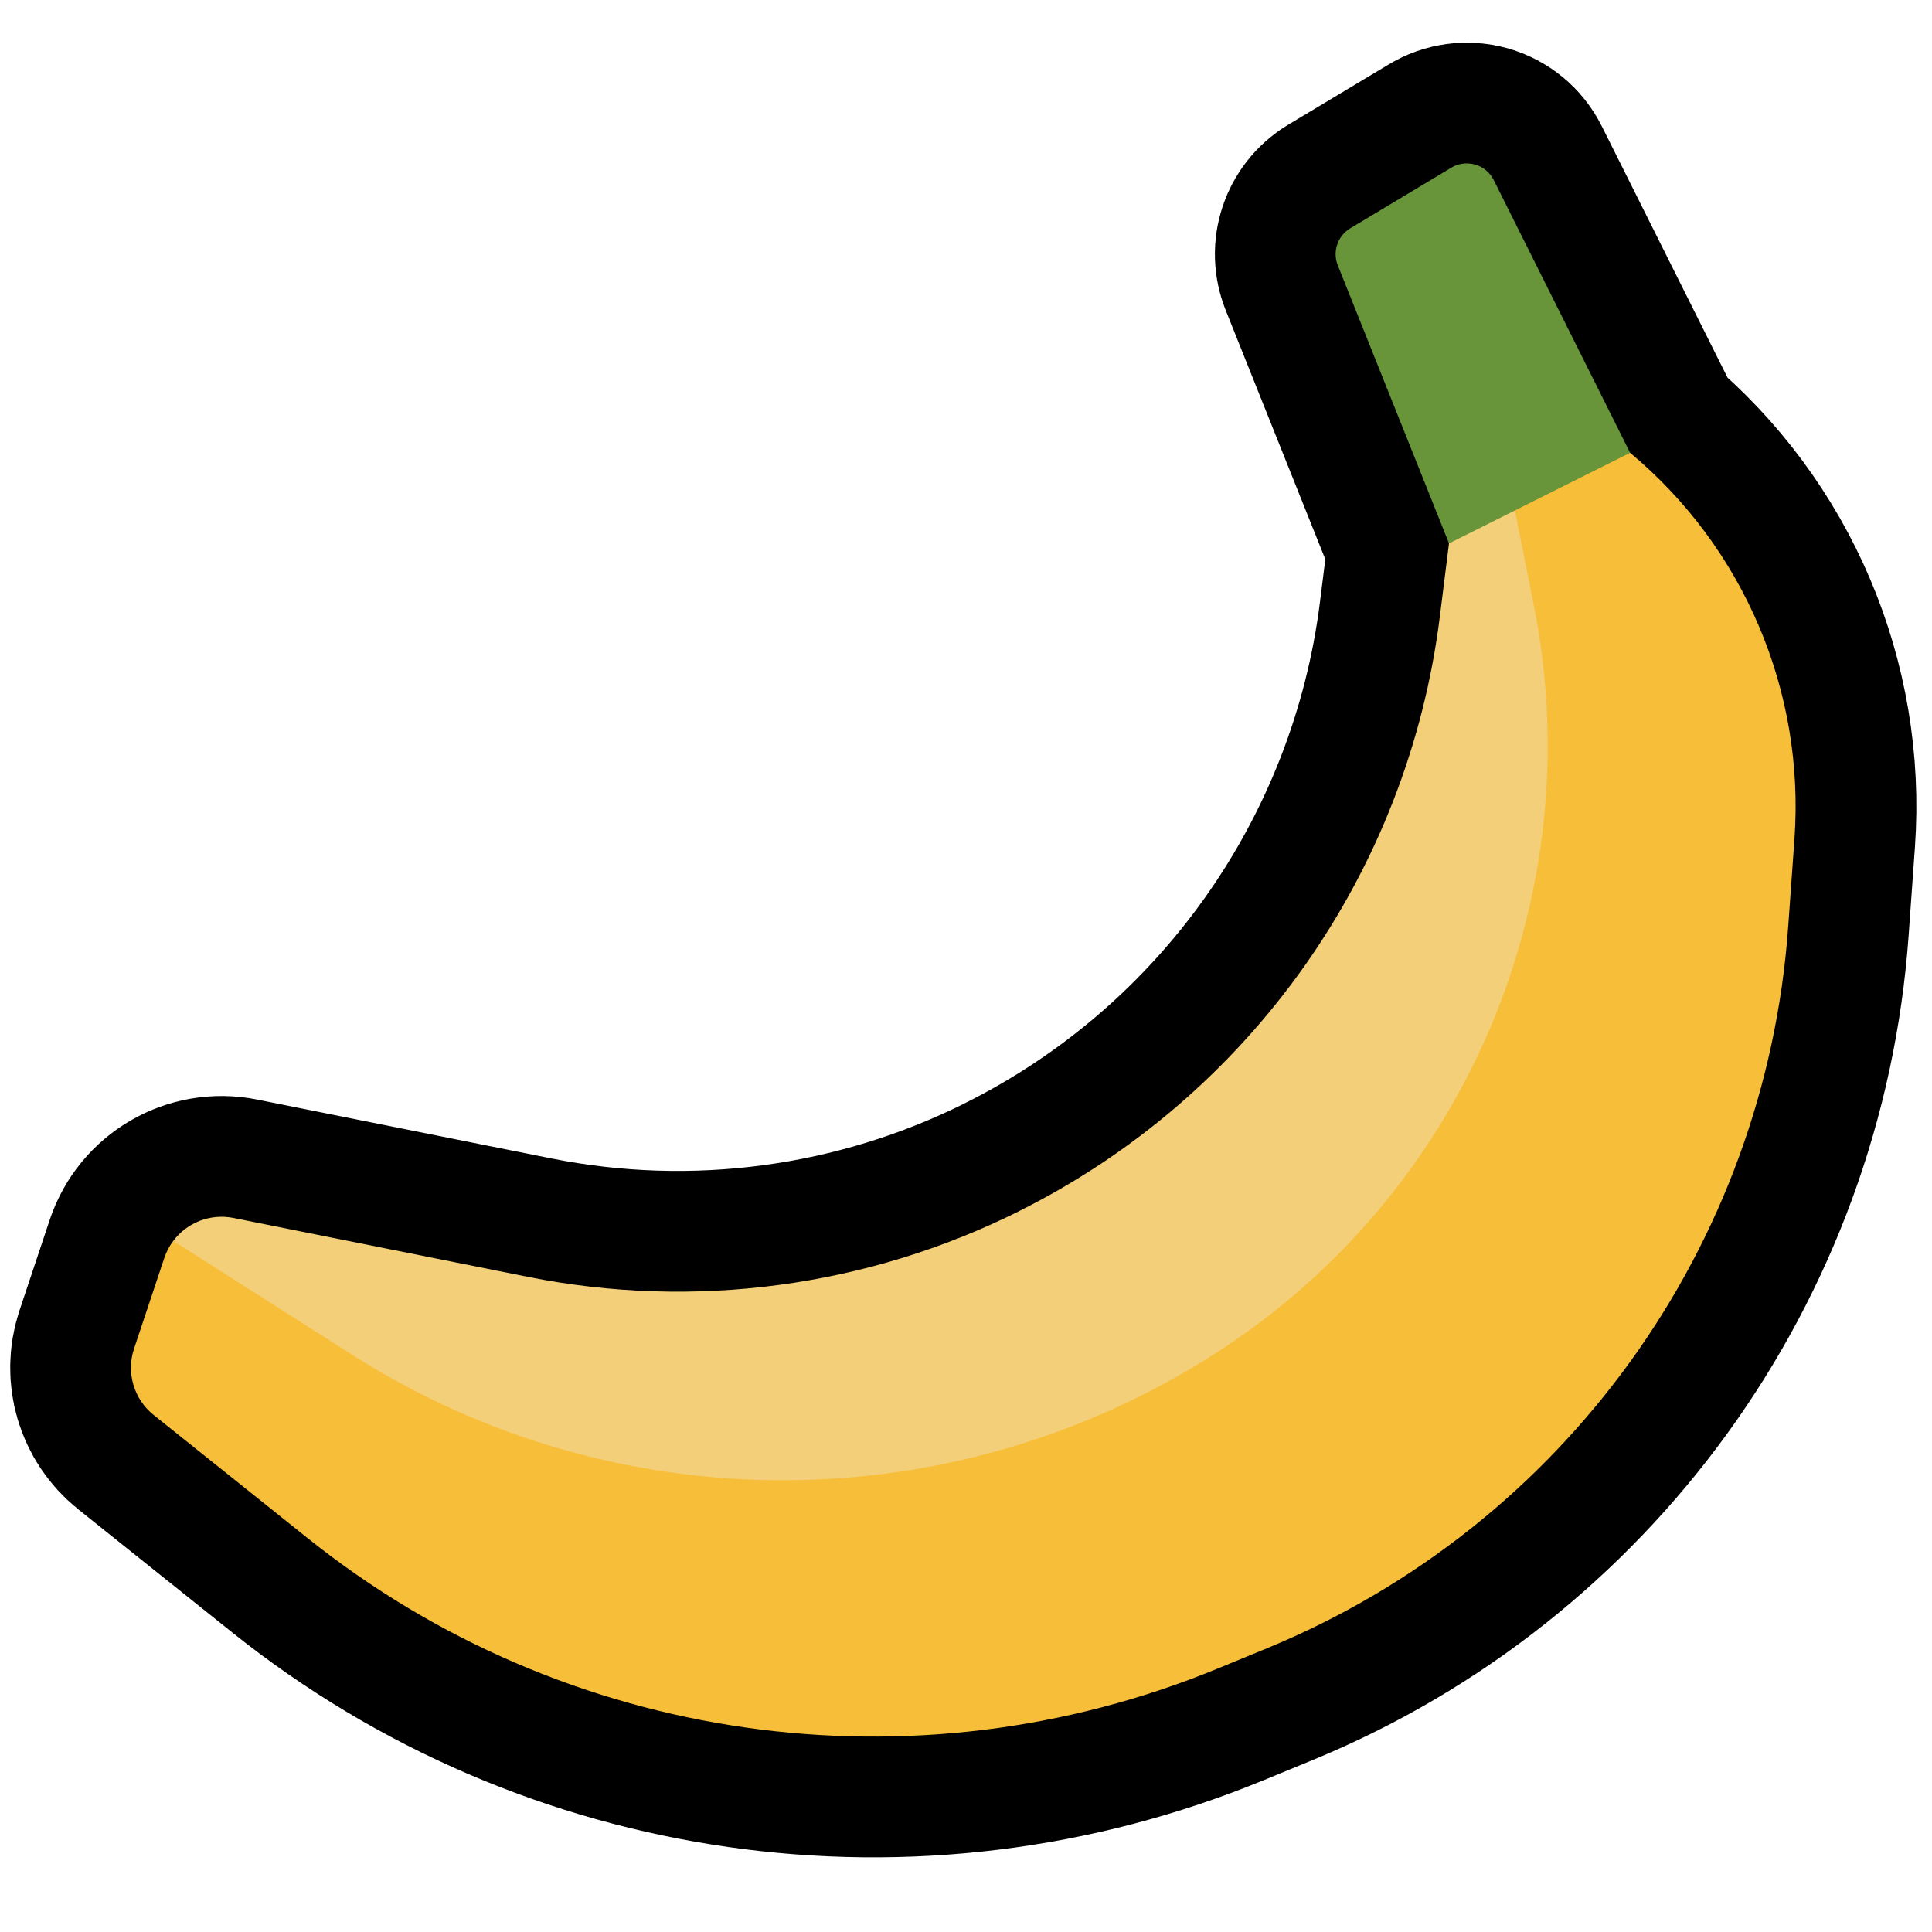 <?xml version="1.0" encoding="UTF-8" standalone="no"?>
<!DOCTYPE svg PUBLIC "-//W3C//DTD SVG 1.1//EN" "http://www.w3.org/Graphics/SVG/1.1/DTD/svg11.dtd">
<svg width="100%" height="100%" viewBox="0 0 32 32" version="1.1" xmlns="http://www.w3.org/2000/svg" xmlns:xlink="http://www.w3.org/1999/xlink" xml:space="preserve" xmlns:serif="http://www.serif.com/" style="fill-rule:evenodd;clip-rule:evenodd;stroke-linecap:round;stroke-linejoin:round;stroke-miterlimit:1.5;">

    <rect id="banana" x="0" y="0" width="32" height="32" style="fill:none;"/>
    <g id="outline">
        <path d="M2.544,23.436c-0.327,-0.262 -0.456,-0.7 -0.324,-1.097c0.148,-0.442 0.343,-1.027 0.501,-1.502c0.159,-0.478 0.65,-0.763 1.145,-0.664c1.093,0.219 3.053,0.611 4.877,0.976c2.759,0.551 5.623,0.168 8.14,-1.09c0,0 0,-0.001 0,-0.001c3.822,-1.91 6.435,-5.604 6.965,-9.844c0.091,-0.73 0.152,-1.214 0.152,-1.214c0,0 -1.369,-3.423 -1.842,-4.605c-0.091,-0.227 -0.003,-0.488 0.207,-0.614c0.443,-0.266 1.189,-0.714 1.672,-1.003c0.119,-0.072 0.263,-0.09 0.397,-0.052c0.134,0.039 0.245,0.132 0.307,0.257c0.628,1.254 2.259,4.517 2.259,4.517c0,0 0,0 0,0c1.884,1.57 2.896,3.95 2.722,6.395c-0.034,0.467 -0.069,0.956 -0.104,1.458c-0.379,5.298 -3.723,9.925 -8.634,11.948c-0.269,0.11 -0.538,0.221 -0.807,0.332c-5.046,2.078 -10.821,1.252 -15.082,-2.157c-1.065,-0.852 -1.995,-1.596 -2.551,-2.04Z" style="fill:none;stroke:#000;stroke-width:4px;"/>
    </g>
    <g id="emoji">
        <path d="M24,9c0,0 -1.369,-3.423 -1.842,-4.605c-0.091,-0.227 -0.003,-0.488 0.207,-0.614c0.443,-0.266 1.189,-0.714 1.672,-1.003c0.119,-0.072 0.263,-0.09 0.397,-0.052c0.134,0.039 0.245,0.132 0.307,0.257c0.628,1.254 2.259,4.517 2.259,4.517l-1.063,2.453l-1.937,-0.953Z" style="fill:#69953a;"/>
        <path d="M25.091,8.455l1.909,-0.955c0,0 0,0 0,0c1.884,1.57 2.896,3.95 2.722,6.395c-0.034,0.467 -0.069,0.956 -0.104,1.458c-0.379,5.298 -3.723,9.925 -8.634,11.948c-0.269,0.11 -0.538,0.221 -0.807,0.332c-5.046,2.078 -10.821,1.252 -15.082,-2.157c-1.065,-0.852 -1.995,-1.596 -2.551,-2.04c-0.327,-0.262 -0.456,-0.7 -0.324,-1.097c0.148,-0.442 0.343,-1.027 0.501,-1.502c0.035,-0.104 0.085,-0.2 0.149,-0.284l5.13,1.447c4.652,0.199 11,-1 11,-1c4.136,-2.659 6.091,-12.545 6.091,-12.545Z" style="fill:#f7be39;"/>
        <path d="M25.091,8.455l0.31,1.551c0.965,4.822 -1.122,9.743 -5.258,12.402c-0.001,0 -0.001,0.001 -0.001,0.001c-4.354,2.799 -9.938,2.812 -14.305,0.033l-2.967,-1.889c0.225,-0.3 0.609,-0.457 0.996,-0.38c1.093,0.219 3.053,0.611 4.877,0.976c2.759,0.551 5.623,0.168 8.14,-1.09c0,0 0,-0.001 0,-0.001c3.822,-1.91 6.435,-5.604 6.965,-9.844c0.091,-0.73 0.152,-1.214 0.152,-1.214l1.091,-0.545Z" style="fill:#f4cf7a;"/>
    </g>
</svg>
